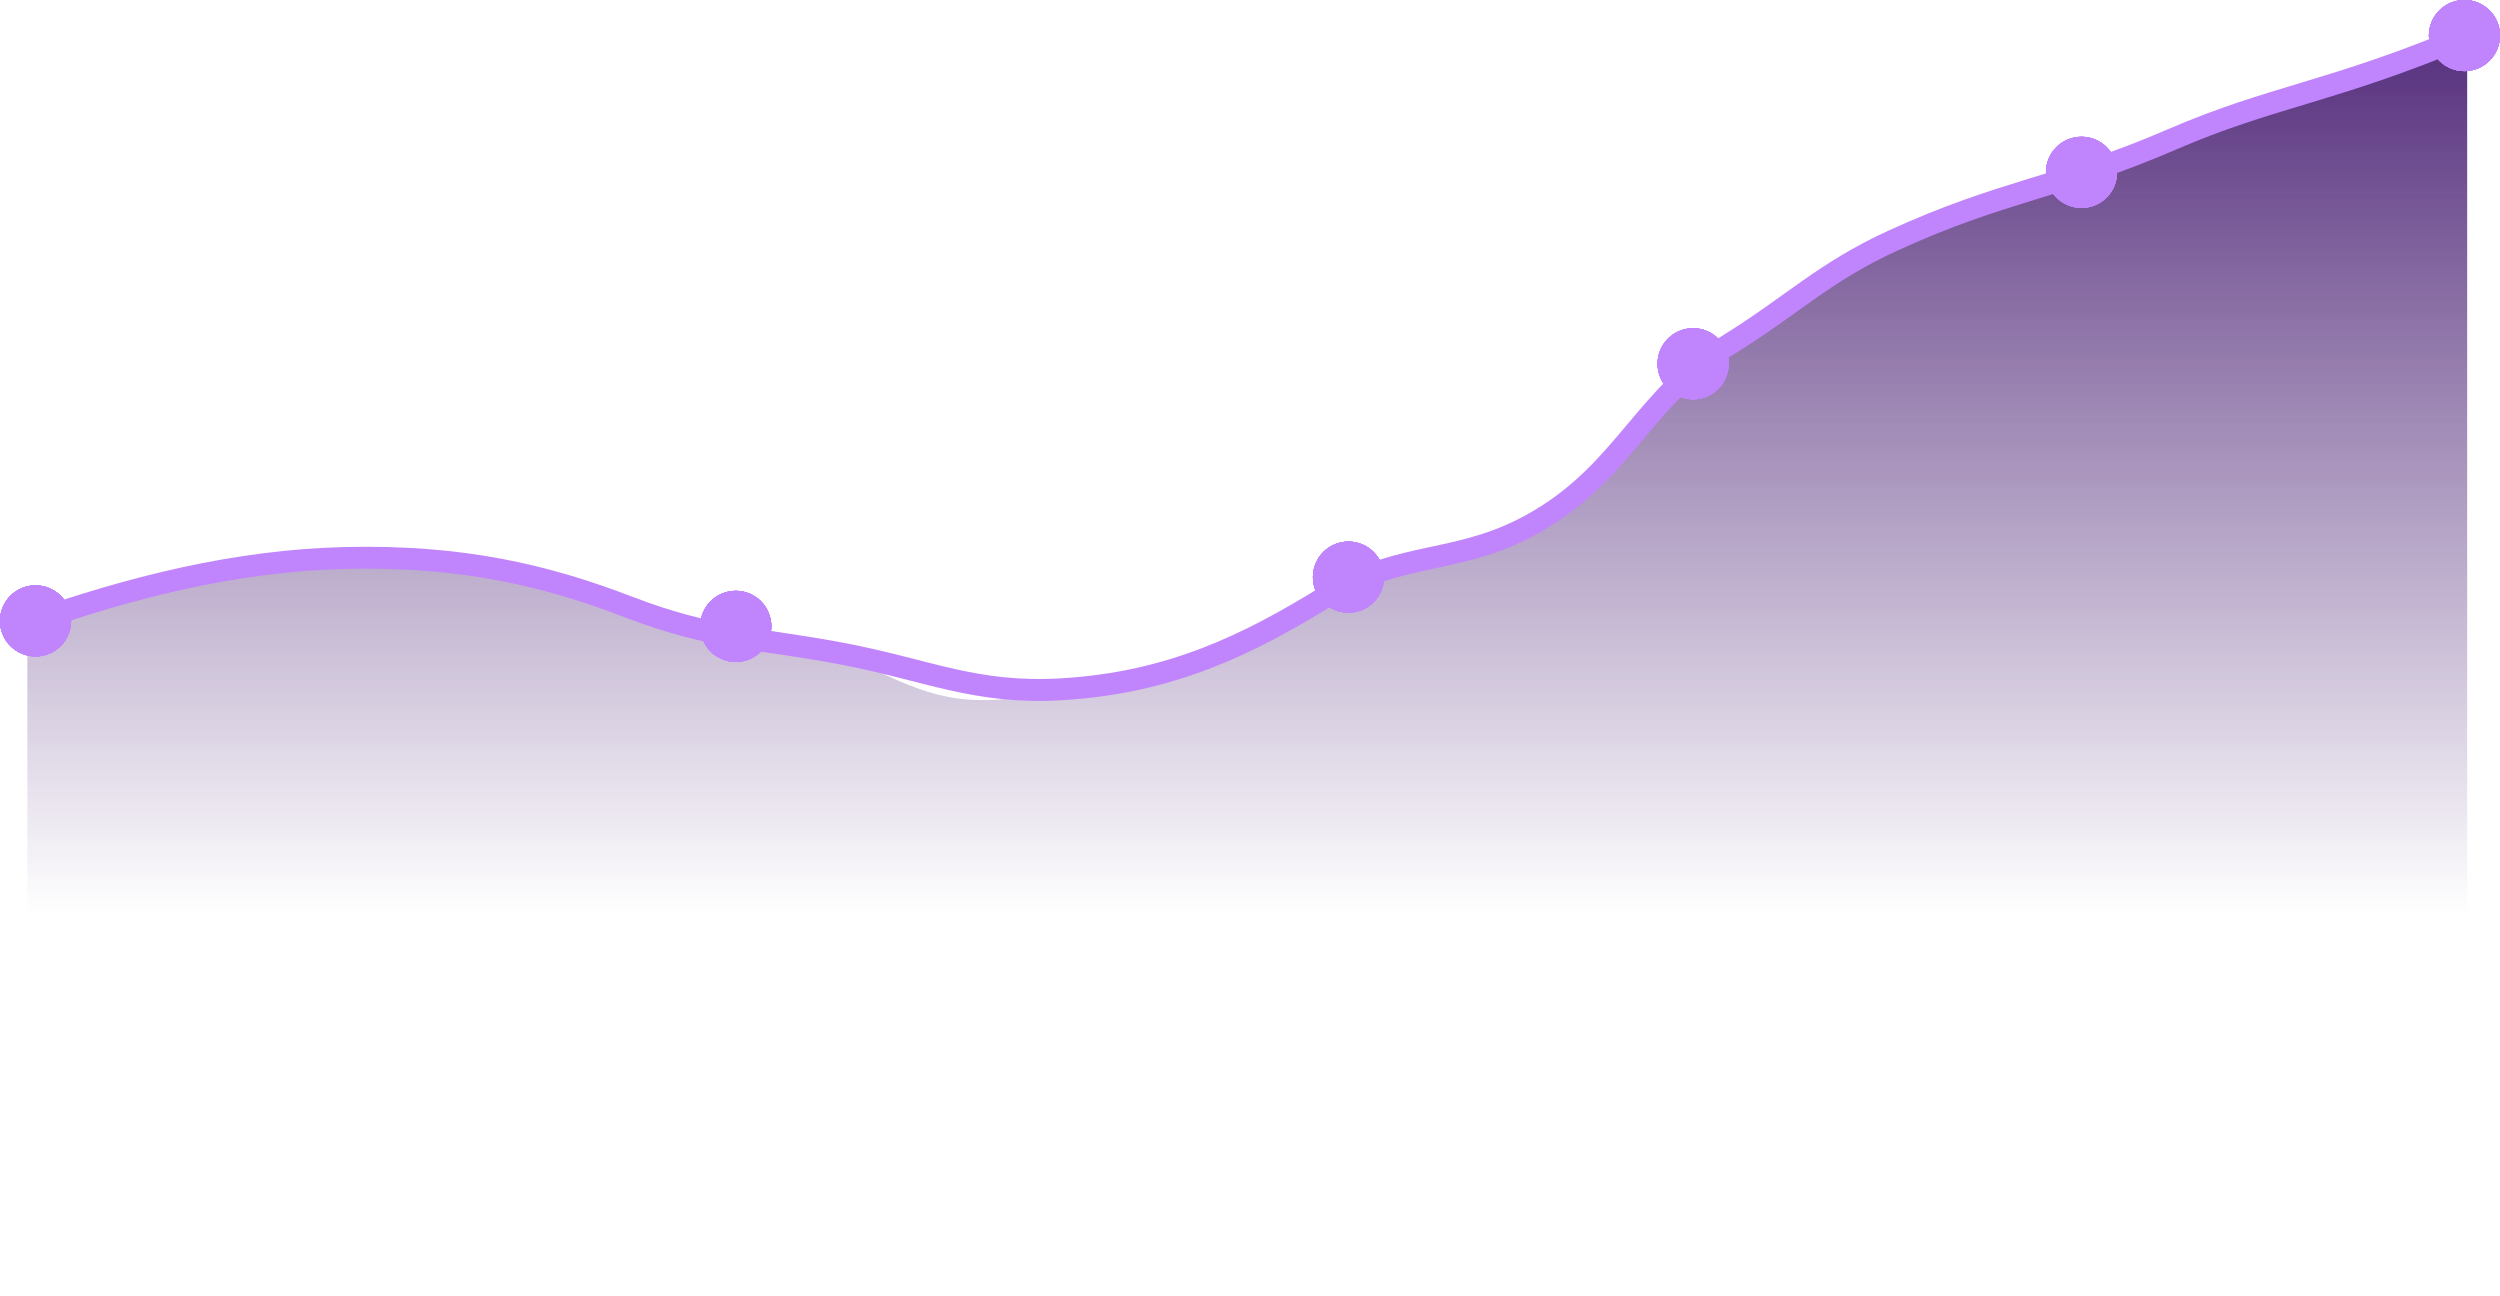 <svg width="457" height="237" viewBox="0 0 457 237" fill="none" xmlns="http://www.w3.org/2000/svg">
<path d="M63 102C43.12 102.485 23.745 107.361 5 114V236.5H451V6.5C426 17 415.5 17.5 397 25.5C376.471 34.377 366.333 34.682 346 44C333.393 49.777 327.793 55.703 316 63C300.509 72.586 297.14 85.66 281.5 95C267.067 103.619 256.809 100.177 242.5 109C228.299 117.756 210.236 122.164 194 126C175.13 130.458 169 127 154 119.5C139.405 112.202 130.23 116.858 115 111C99.77 105.142 84.359 101.479 63 102Z" fill="url(#paint0_linear_164_494)"/>
<path d="M5 114C23.745 107.361 43.12 102.485 63 102C84.359 101.478 99.77 105.142 115 111C130.23 116.858 138.687 116.586 154 119.5C169.547 122.458 178.201 126.917 194 126C214.037 124.838 228.299 117.756 242.5 109C256.809 100.177 267.067 103.619 281.5 95C297.14 85.66 300.509 72.586 316 63C327.793 55.703 333.393 49.777 346 44C366.333 34.682 376.471 34.377 397 25.5C415.5 17.5 426 17 451 6.5" stroke="#C084FC" stroke-width="4"/>
<circle cx="134.5" cy="114.5" r="6.5" fill="#C084FC"/>
<circle cx="134.5" cy="114.5" r="6.5" fill="#C084FC"/>
<circle cx="134.5" cy="114.5" r="6.5" fill="#C084FC"/>
<circle cx="134.5" cy="114.5" r="6.5" fill="#C084FC"/>
<circle cx="134.5" cy="114.5" r="6.5" fill="#C084FC"/>
<circle cx="134.5" cy="114.5" r="6.5" fill="#C084FC"/>
<circle cx="134.5" cy="114.5" r="6.5" fill="#C084FC"/>
<circle cx="246.5" cy="105.5" r="6.5" fill="#C084FC"/>
<circle cx="246.5" cy="105.5" r="6.5" fill="#C084FC"/>
<circle cx="246.5" cy="105.5" r="6.5" fill="#C084FC"/>
<circle cx="246.5" cy="105.5" r="6.5" fill="#C084FC"/>
<circle cx="246.5" cy="105.5" r="6.5" fill="#C084FC"/>
<circle cx="246.5" cy="105.5" r="6.5" fill="#C084FC"/>
<circle cx="246.5" cy="105.5" r="6.5" fill="#C084FC"/>
<circle cx="309.5" cy="66.5" r="6.5" fill="#C084FC"/>
<circle cx="309.5" cy="66.5" r="6.5" fill="#C084FC"/>
<circle cx="309.5" cy="66.5" r="6.5" fill="#C084FC"/>
<circle cx="309.5" cy="66.5" r="6.5" fill="#C084FC"/>
<circle cx="309.5" cy="66.5" r="6.5" fill="#C084FC"/>
<circle cx="309.5" cy="66.5" r="6.5" fill="#C084FC"/>
<circle cx="309.5" cy="66.5" r="6.5" fill="#C084FC"/>
<circle cx="380.5" cy="31.5" r="6.5" fill="#C084FC"/>
<circle cx="380.5" cy="31.5" r="6.5" fill="#C084FC"/>
<circle cx="380.5" cy="31.5" r="6.5" fill="#C084FC"/>
<circle cx="380.5" cy="31.5" r="6.5" fill="#C084FC"/>
<circle cx="380.5" cy="31.5" r="6.5" fill="#C084FC"/>
<circle cx="380.5" cy="31.5" r="6.5" fill="#C084FC"/>
<circle cx="380.5" cy="31.5" r="6.5" fill="#C084FC"/>
<circle cx="450.5" cy="6.5" r="6.5" fill="#C084FC"/>
<circle cx="450.5" cy="6.5" r="6.5" fill="#C084FC"/>
<circle cx="450.5" cy="6.5" r="6.5" fill="#C084FC"/>
<circle cx="450.5" cy="6.5" r="6.5" fill="#C084FC"/>
<circle cx="450.5" cy="6.5" r="6.5" fill="#C084FC"/>
<circle cx="450.5" cy="6.5" r="6.5" fill="#C084FC"/>
<circle cx="450.5" cy="6.5" r="6.5" fill="#C084FC"/>
<circle cx="6.5" cy="113.5" r="6.5" fill="#C084FC"/>
<circle cx="6.5" cy="113.5" r="6.5" fill="#C084FC"/>
<circle cx="6.5" cy="113.5" r="6.5" fill="#C084FC"/>
<circle cx="6.5" cy="113.5" r="6.5" fill="#C084FC"/>
<circle cx="6.5" cy="113.5" r="6.5" fill="#C084FC"/>
<circle cx="6.5" cy="113.5" r="6.5" fill="#C084FC"/>
<circle cx="6.5" cy="113.5" r="6.5" fill="#C084FC"/>
<defs>
<linearGradient id="paint0_linear_164_494" x1="228" y1="6.5" x2="228" y2="236.5" gradientUnits="userSpaceOnUse">
<stop stop-color="#562F7D"/>
<stop offset="0.698" stop-color="#562F7D" stop-opacity="0"/>
</linearGradient>
</defs>
</svg>
